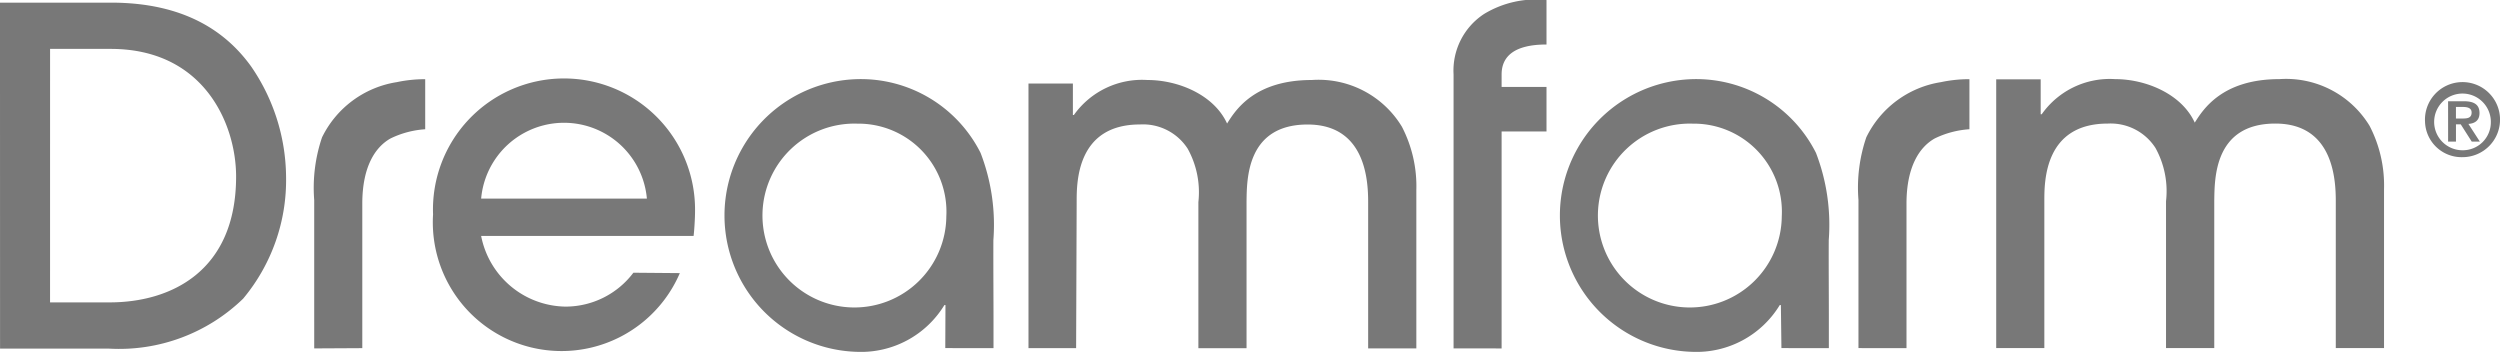 <svg xmlns="http://www.w3.org/2000/svg" width="144.801" height="20.379" viewBox="0 0 144.801 20.379"><path id="Path_50" data-name="Path 50" d="M710.616,113.159v-3.04q0-2.77,0-5.538a9.033,9.033,0,0,1,.453-3.628,5.813,5.813,0,0,1,4.335-3.2,7.832,7.832,0,0,1,1.639-.17v2.9a5.363,5.363,0,0,0-2.009.533c-.881.495-1.636,1.63-1.636,3.776v8.369Zm-23.452.016V97.305a3.917,3.917,0,0,1,1.769-3.5A5.793,5.793,0,0,1,692.547,93v2.575c-1.85,0-2.6.676-2.6,1.734v.724h2.6v2.577h-2.6v12.569Zm-4.947,0V104.7c0-1.266-.158-4.491-3.507-4.491-3.566,0-3.516,3.226-3.537,4.467v8.487h-2.789V104.7a5.2,5.2,0,0,0-.616-3.084A3.077,3.077,0,0,0,669,100.206c-3.666,0-3.666,3.355-3.666,4.467l-.032,8.487h-2.759V97.834h2.572v1.825h.057a4.847,4.847,0,0,1,4.261-2.028c1.8,0,3.86.867,4.613,2.521.48-.764,1.576-2.521,4.906-2.521a5.64,5.64,0,0,1,5.223,2.711,7.488,7.488,0,0,1,.833,3.657v9.177Zm56.046-.016v-8.505c0-1.278-.153-4.5-3.5-4.5-3.57,0-3.515,3.221-3.539,4.47v8.534H728.43v-8.505a5.172,5.172,0,0,0-.613-3.09,3.086,3.086,0,0,0-2.764-1.408c-3.671,0-3.671,3.356-3.671,4.47v8.534h-2.788V97.592h2.576v2.024h.06a4.82,4.82,0,0,1,4.253-2.036c1.793,0,3.857.867,4.611,2.52.481-.762,1.583-2.52,4.9-2.52a5.659,5.659,0,0,1,5.228,2.71,7.485,7.485,0,0,1,.835,3.659v9.21Zm-85.627-13a5.325,5.325,0,1,0,5.149,5.366,5.1,5.1,0,0,0-5.149-5.366m5.088,13,.011-2.494h-.062a5.651,5.651,0,0,1-5.036,2.711,7.9,7.9,0,0,1,0-15.795,7.763,7.763,0,0,1,7.131,4.272,11.577,11.577,0,0,1,.742,5.051c-.008,1.661.01,3.322.007,4.988v1.268Zm43.3-13a5.325,5.325,0,1,0,5.15,5.366,5.1,5.1,0,0,0-5.15-5.366m5.13,13-.032-2.494h-.064a5.646,5.646,0,0,1-5.034,2.711,7.9,7.9,0,0,1,0-15.795,7.766,7.766,0,0,1,7.131,4.272,11.586,11.586,0,0,1,.74,5.051c-.009,1.661.009,3.322.006,4.988,0,.377,0,.89,0,1.268Zm-84.982.018V110.12c0-1.847,0-3.692,0-5.538a9.091,9.091,0,0,1,.453-3.628,5.824,5.824,0,0,1,4.335-3.2,7.845,7.845,0,0,1,1.641-.17v2.9a5.359,5.359,0,0,0-2.009.533c-.882.495-1.635,1.63-1.635,3.776v8.369Zm-15.3-2.666h3.456c3.489,0,7.32-1.757,7.32-7.289,0-3.028-1.85-7.393-7.263-7.393h-3.512Zm-2.9-17.361h6.436c4.129,0,6.592,1.593,8.1,3.681a11.4,11.4,0,0,1,2.034,6.391,10.713,10.713,0,0,1-2.486,7.073,10.318,10.318,0,0,1-7.756,2.895h-6.324Zm142.25,6.711h.4c.269,0,.508-.034.508-.349,0-.273-.267-.32-.5-.32h-.408Zm-.455-1h.911c.591,0,.909.191.909.686,0,.4-.239.6-.643.627l.662,1.024h-.469l-.637-1h-.277v1h-.455Zm2.477,1.177A1.642,1.642,0,1,0,745.6,101.7a1.622,1.622,0,0,0,1.643-1.662m-3.812,0a2.174,2.174,0,1,1,2.17,2.062,2.118,2.118,0,0,1-2.17-2.062M640.441,104.5a4.819,4.819,0,0,0-9.6,0Zm-9.6,2.164a5.055,5.055,0,0,0,4.88,4.092,4.924,4.924,0,0,0,3.938-1.963l2.69.023a7.456,7.456,0,0,1-14.293-3.4,7.59,7.59,0,1,1,15.174-.185c0,.487-.057,1.25-.084,1.432Z" transform="translate(-602.973 -92.997)" fill="#787878"/></svg>